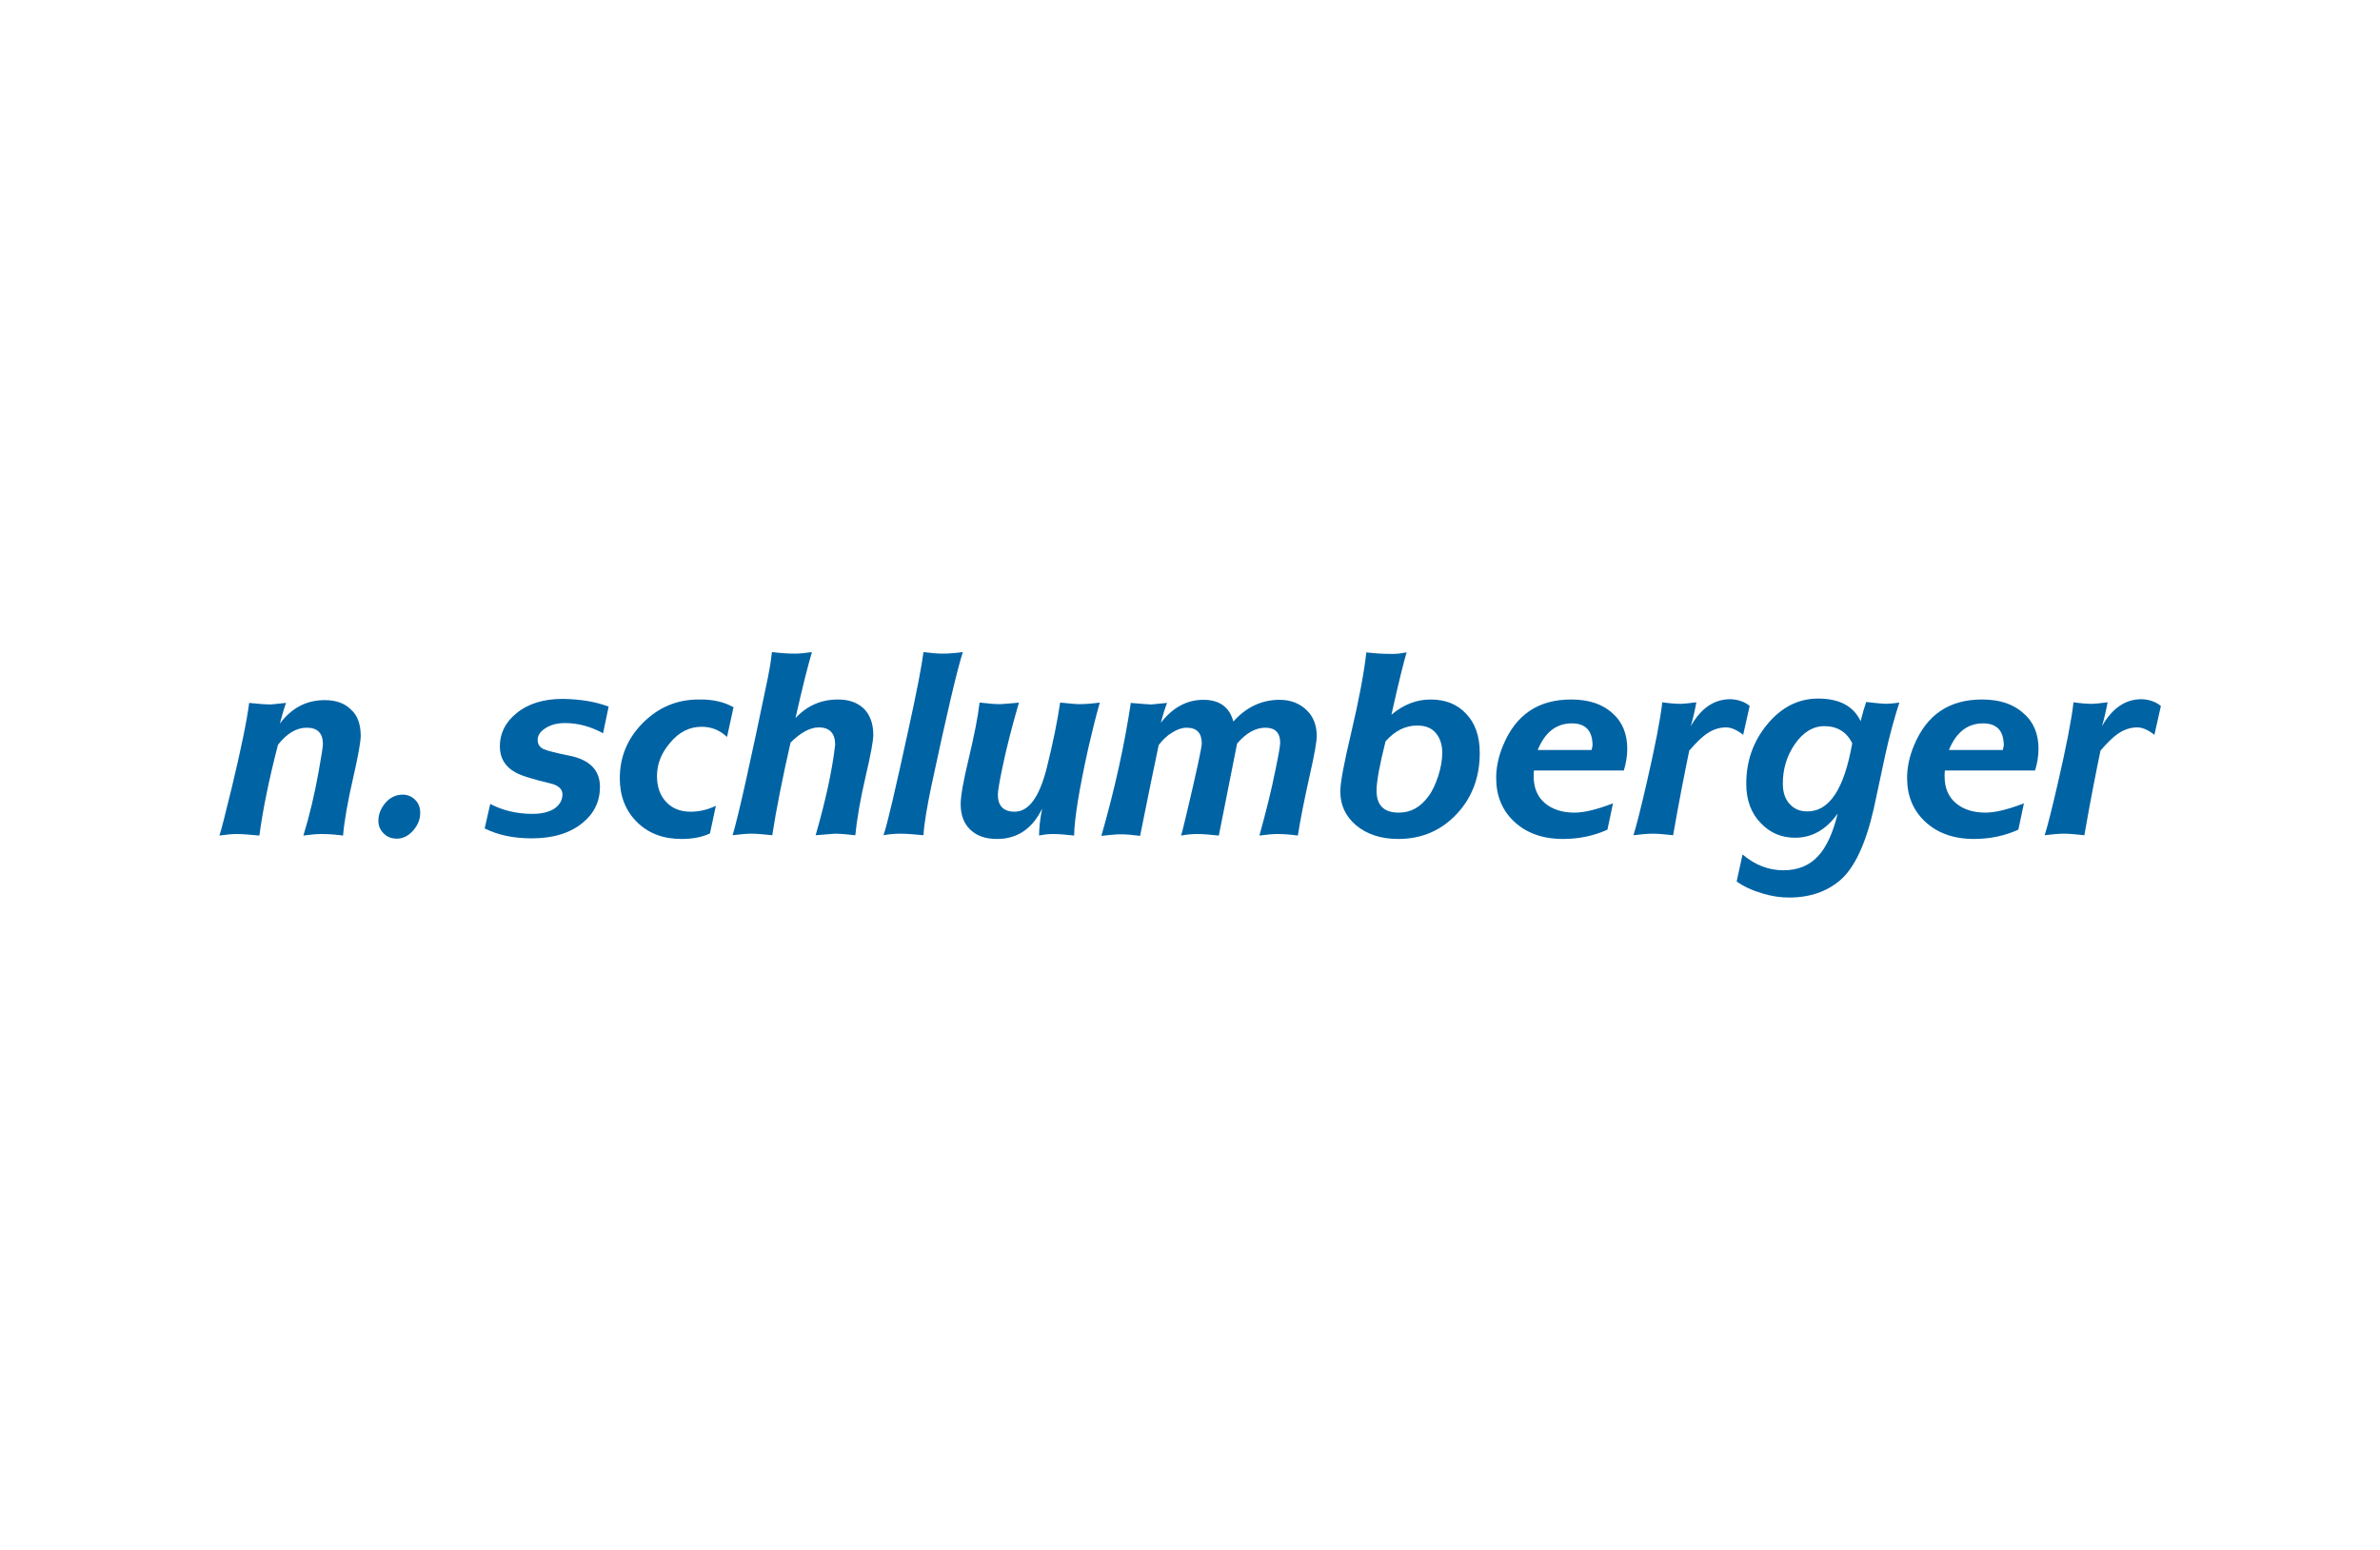 <?xml version="1.0" encoding="utf-8"?>
<!-- Generator: Adobe Illustrator 23.0.1, SVG Export Plug-In . SVG Version: 6.00 Build 0)  -->
<svg version="1.1" id="Calque_1" xmlns="http://www.w3.org/2000/svg" xmlns:xlink="http://www.w3.org/1999/xlink" x="0px" y="0px"
	 viewBox="0 0 768 500" style="enable-background:new 0 0 768 500;" xml:space="preserve">
<style type="text/css">
	.st0{fill:#FFFFFF;}
	.st1{fill:#0063A4;}
</style>
<rect class="st0" width="768" height="500"/>
<g>
	<path class="st1" d="M116.4,237.4c0,1.9-0.8,6.4-2.4,13.4c-1.8,7.8-2.9,14.1-3.3,18.8c-2.2-0.3-4.6-0.5-7.2-0.5
		c-1.4,0-3.3,0.2-5.6,0.5c2-6.5,3.6-13.3,4.9-20.5c0.9-5.1,1.4-8.1,1.4-9c0-3.5-1.7-5.3-5.2-5.3c-3.3,0-6.4,1.8-9.3,5.5
		c-2.9,11.2-4.9,21-6,29.3c-3.2-0.3-5.6-0.5-7.4-0.5c-1.5,0-3.3,0.2-5.5,0.5c0.6-1.7,1.9-6.9,4-15.5c3-12.5,4.9-21.7,5.6-27.3
		c2.8,0.3,5.2,0.5,7,0.5c0.1,0,1.8-0.2,4.9-0.5c-0.6,1.6-1.2,3.8-2,6.7c3.8-5.1,8.6-7.6,14.5-7.6c3.6,0,6.4,1,8.4,3
		C115.3,230.7,116.4,233.6,116.4,237.4z"/>
	<path class="st1" d="M135.6,262.3c0,2.1-0.8,4-2.3,5.7c-1.5,1.7-3.3,2.6-5.2,2.6c-1.7,0-3.1-0.5-4.2-1.6c-1.2-1.1-1.8-2.5-1.8-4.2
		c0-2.1,0.8-4,2.3-5.8c1.5-1.7,3.4-2.6,5.5-2.6c1.7,0,3,0.6,4.1,1.7C135.1,259.2,135.6,260.6,135.6,262.3z"/>
	<path class="st1" d="M196.4,228l-1.8,8.6c-4-2.2-8.1-3.3-12.3-3.3c-2.6,0-4.8,0.6-6.5,1.8c-1.5,1-2.3,2.2-2.3,3.6
		c0,1.4,0.6,2.4,1.9,3c1.1,0.5,3.8,1.2,8.2,2.1c6.7,1.3,10,4.7,10,10.1c0,4.7-1.9,8.6-5.6,11.6c-4,3.3-9.5,5-16.4,5
		c-6,0-11-1.1-15.2-3.2l1.8-7.9c4,2.1,8.6,3.2,13.6,3.2c3,0,5.4-0.6,7.1-1.7c1.7-1.2,2.6-2.7,2.6-4.6c0-1.7-1.3-2.9-3.8-3.5
		c-5.9-1.4-9.7-2.6-11.4-3.6c-3.3-1.8-5-4.6-5-8.4c0-4.2,1.8-7.8,5.4-10.7c3.8-3.1,8.8-4.6,14.9-4.6
		C187.3,225.6,192.2,226.4,196.4,228z"/>
	<path class="st1" d="M236.7,228.2l-2.1,9.6c-2.3-2.2-5-3.3-8.2-3.3c-3.9,0-7.3,1.7-10.2,5.2c-2.8,3.3-4.2,6.8-4.2,10.7
		c0,3.5,1,6.3,3,8.4c2,2.1,4.6,3.1,7.8,3.1c2.8,0,5.5-0.6,8.2-1.9l-1.9,8.9c-2.5,1.2-5.6,1.8-9.1,1.8c-6,0-10.8-1.8-14.5-5.5
		c-3.7-3.7-5.5-8.4-5.5-14.1c0-6.9,2.5-12.9,7.5-17.9c5-5,11-7.5,17.9-7.5C230,225.6,233.7,226.5,236.7,228.2z"/>
	<path class="st1" d="M281.8,237.1c0,1.9-0.8,6.3-2.4,13.1c-1.8,7.7-2.9,14.2-3.4,19.3c-2.7-0.3-4.9-0.5-6.6-0.5
		c-0.1,0-2.2,0.2-6.2,0.5c3.1-10.8,5.3-20.5,6.3-29.2c0-3.7-1.8-5.6-5.3-5.6c-2.7,0-5.8,1.6-9.1,4.9c-2.6,11.5-4.6,21.4-5.9,29.9
		c-2.7-0.3-5-0.5-6.8-0.5c-1.6,0-3.6,0.2-6,0.5c1.8-5.9,5.6-22.9,11.4-50.9c0.4-1.9,0.9-4.7,1.3-8.2c2.5,0.3,5,0.5,7.5,0.5
		c1.5,0,3.2-0.2,5.4-0.5c-1.3,4.4-3.1,11.5-5.3,21.3c3.7-4,8.3-6,13.7-6c3.4,0,6.1,0.9,8.2,2.8C280.7,230.5,281.8,233.4,281.8,237.1
		z"/>
	<path class="st1" d="M310.7,210.4c-1.8,5.5-5.2,20-10.2,43.4c-1.4,6.8-2.3,12-2.5,15.7c-3-0.3-5.5-0.5-7.4-0.5
		c-2.2,0-4,0.2-5.5,0.5c1.3-3.8,3.9-15.1,8-33.9c2.8-12.7,4.4-21.2,4.9-25.2c2.3,0.3,4.4,0.5,6.1,0.5
		C306.3,210.9,308.5,210.7,310.7,210.4z"/>
	<path class="st1" d="M354.9,226.7c-1.3,4.5-2.5,9.4-3.7,14.6c-3,13.5-4.5,22.9-4.6,28.3c-2.7-0.3-5-0.5-6.8-0.5
		c-1.6,0-3.1,0.2-4.5,0.5c0-2.4,0.3-5.3,1-8.7c-3.2,6.5-8,9.8-14.6,9.8c-3.7,0-6.5-1-8.6-3c-2.1-2-3.1-4.8-3.1-8.2
		c0-2.5,0.8-7.3,2.5-14.3c1.9-8,3.1-14.1,3.6-18.5c2.6,0.3,4.8,0.5,6.6,0.5c0.7,0,2.8-0.2,6.1-0.5c-2.2,7.6-4,14.5-5.3,20.8
		c-1,4.8-1.5,7.7-1.5,8.9c0,3.6,1.8,5.5,5.4,5.5c4.6,0,8-4.7,10.4-14.2c2-8,3.4-15,4.3-21c2.9,0.3,5,0.5,6.3,0.5
		C350.4,227.2,352.5,227,354.9,226.7z"/>
	<path class="st1" d="M424.9,237.5c0,1.7-0.7,5.8-2.2,12.4c-1.8,8-3.1,14.6-3.9,19.7c-2.2-0.3-4.4-0.5-6.6-0.5
		c-1.5,0-3.4,0.2-5.8,0.5c2.1-7.6,3.9-14.7,5.2-21.3c1-4.8,1.5-7.7,1.5-8.6c0-3.3-1.6-4.9-4.8-4.9c-3.1,0-6.2,1.7-9.1,5.1l-5.9,29.7
		c-2.8-0.3-5.2-0.5-7.1-0.5c-1.7,0-3.4,0.2-5.1,0.5c0.3-0.8,0.8-2.9,1.6-6.2c3.4-14.3,5.1-22.2,5.1-23.5c0-3.4-1.6-5.1-4.9-5.1
		c-1.4,0-3,0.5-4.7,1.6c-1.7,1-3.1,2.4-4.3,4c-1.5,7.1-3.5,16.8-6,29.3c-2.3-0.3-4.4-0.5-6.2-0.5c-1.6,0-3.7,0.2-6.3,0.5
		c4.4-15.3,7.5-29.6,9.5-42.9c3.5,0.3,5.7,0.5,6.6,0.5c0.2,0,1.9-0.2,5.1-0.5c-0.6,1.5-1.3,3.7-2,6.4c3.8-4.9,8.4-7.4,13.7-7.4
		c5.2,0,8.4,2.3,9.7,7c4.1-4.6,9.1-7,14.9-7c3.5,0,6.4,1.1,8.7,3.3C423.8,231.2,424.9,234,424.9,237.5z"/>
	<path class="st1" d="M477.5,242.9c0,7.8-2.4,14.3-7.3,19.6c-5,5.4-11.3,8.2-19,8.2c-5.6,0-10.1-1.5-13.6-4.4
		c-3.4-2.9-5.1-6.5-5.1-10.9c0-2.9,1.2-9.2,3.5-18.9c2.6-11,4.2-19.7,4.9-26c2.5,0.3,5.3,0.5,8.4,0.5c1.5,0,3-0.2,4.6-0.5
		c-0.8,2.6-2.5,9.3-4.9,20.1c3.8-3.2,8-4.9,12.6-4.9c4.8,0,8.6,1.5,11.5,4.6C476,233.3,477.5,237.5,477.5,242.9z M465.4,242.9
		c0-2.6-0.7-4.7-2-6.3c-1.4-1.7-3.4-2.5-6.1-2.5c-3.8,0-7.2,1.7-10.2,5.1c-1.9,7.6-2.9,12.9-2.9,15.9c0,4.8,2.4,7.1,7.2,7.1
		c3.8,0,6.9-1.7,9.5-5.2c1.3-1.7,2.3-3.9,3.2-6.6C465,247.6,465.4,245.1,465.4,242.9z"/>
	<path class="st1" d="M525.1,241.6c0,2.4-0.4,4.7-1.1,7H495c-0.1,0.5-0.1,1.2-0.1,1.9c0,3.7,1.2,6.6,3.7,8.7c2.4,2,5.6,3,9.5,3
		c3.1,0,7.2-1,12.4-3l-1.8,8.5c-4.4,2-9.2,3-14.3,3c-6.6,0-11.9-1.9-15.9-5.7c-3.8-3.6-5.7-8.3-5.7-14c0-3.3,0.7-6.8,2.2-10.4
		c4.1-10,11.4-14.9,22-14.9c5.7,0,10.2,1.5,13.4,4.5C523.5,232.9,525.1,236.8,525.1,241.6z M513.9,240.6c0-4.8-2.2-7.2-6.7-7.2
		c-5,0-8.7,2.9-11,8.6h17.4C513.8,241,513.9,240.5,513.9,240.6z"/>
	<path class="st1" d="M564.6,227.8l-2.1,9.3c-2-1.6-3.9-2.4-5.5-2.4c-2.2,0-4.3,0.7-6.2,2c-1.6,1.1-3.5,2.9-5.7,5.5
		c-1.4,6.8-3.2,15.8-5.2,27.3c-2.6-0.3-4.8-0.5-6.6-0.5c-1.7,0-3.8,0.2-6.2,0.5c1-3.2,2.4-8.8,4.2-16.6c2.8-12.1,4.5-20.9,5.1-26.3
		c2.1,0.3,4.1,0.5,6.1,0.5c0.8,0,2.5-0.2,4.9-0.5c-0.5,2.7-1.1,5.3-1.8,7.7c3.3-5.8,7.5-8.7,12.8-8.7
		C560.8,225.7,563,226.4,564.6,227.8z"/>
	<path class="st1" d="M612.9,226.7c-1.5,4.6-3.1,10.3-4.6,17.1c-1.2,5.8-2.5,11.6-3.7,17.3c-2.6,11.3-6.2,19-10.9,23
		c-4.3,3.6-9.7,5.5-16.4,5.5c-2.7,0-5.5-0.4-8.5-1.3c-3.4-1-6.2-2.3-8.4-3.9l1.9-8.7c4,3.4,8.4,5.1,13.2,5.1c4.6,0,8.4-1.5,11.2-4.6
		c2.7-2.9,4.8-7.5,6.3-13.7c-3.7,5.2-8.3,7.8-13.7,7.8c-4.4,0-8-1.5-11-4.6c-3.2-3.2-4.8-7.5-4.8-12.8c0-7.3,2.2-13.6,6.7-19.1
		c4.6-5.6,10.1-8.4,16.5-8.4c6.8,0,11.4,2.4,13.7,7.3c0.6-2.4,1.2-4.5,1.8-6.2c2.8,0.3,4.4,0.5,4.9,0.5
		C608.7,227.2,610.7,227,612.9,226.7z M597.7,239.8c-1.8-3.6-4.8-5.5-9-5.5c-3.7,0-6.9,2-9.6,5.9c-2.5,3.7-3.8,7.9-3.8,12.6
		c0,2.8,0.7,5,2.2,6.6c1.4,1.6,3.3,2.4,5.6,2.4C590.3,261.9,595.1,254.6,597.7,239.8z"/>
	<path class="st1" d="M657.8,241.6c0,2.4-0.4,4.7-1.1,7h-29.1c-0.1,0.5-0.1,1.2-0.1,1.9c0,3.7,1.2,6.6,3.7,8.7c2.4,2,5.6,3,9.5,3
		c3.1,0,7.2-1,12.4-3l-1.8,8.5c-4.4,2-9.2,3-14.3,3c-6.6,0-11.9-1.9-15.9-5.7c-3.8-3.6-5.7-8.3-5.7-14c0-3.3,0.7-6.8,2.2-10.4
		c4.1-10,11.4-14.9,22-14.9c5.7,0,10.2,1.5,13.4,4.5C656.2,232.9,657.8,236.8,657.8,241.6z M646.6,240.6c0-4.8-2.2-7.2-6.7-7.2
		c-5,0-8.7,2.9-11,8.6h17.4C646.5,241,646.6,240.5,646.6,240.6z"/>
	<path class="st1" d="M697.3,227.8l-2.1,9.3c-2-1.6-3.9-2.4-5.5-2.4c-2.2,0-4.3,0.7-6.2,2c-1.6,1.1-3.5,2.9-5.7,5.5
		c-1.4,6.8-3.2,15.8-5.2,27.3c-2.6-0.3-4.8-0.5-6.6-0.5c-1.7,0-3.8,0.2-6.2,0.5c1-3.2,2.4-8.8,4.2-16.6c2.8-12.1,4.5-20.9,5.1-26.3
		c2.1,0.3,4.1,0.5,6.1,0.5c0.8,0,2.5-0.2,4.9-0.5c-0.5,2.7-1.1,5.3-1.8,7.7c3.3-5.8,7.5-8.7,12.8-8.7
		C693.5,225.7,695.6,226.4,697.3,227.8z"/>
</g>
</svg>
